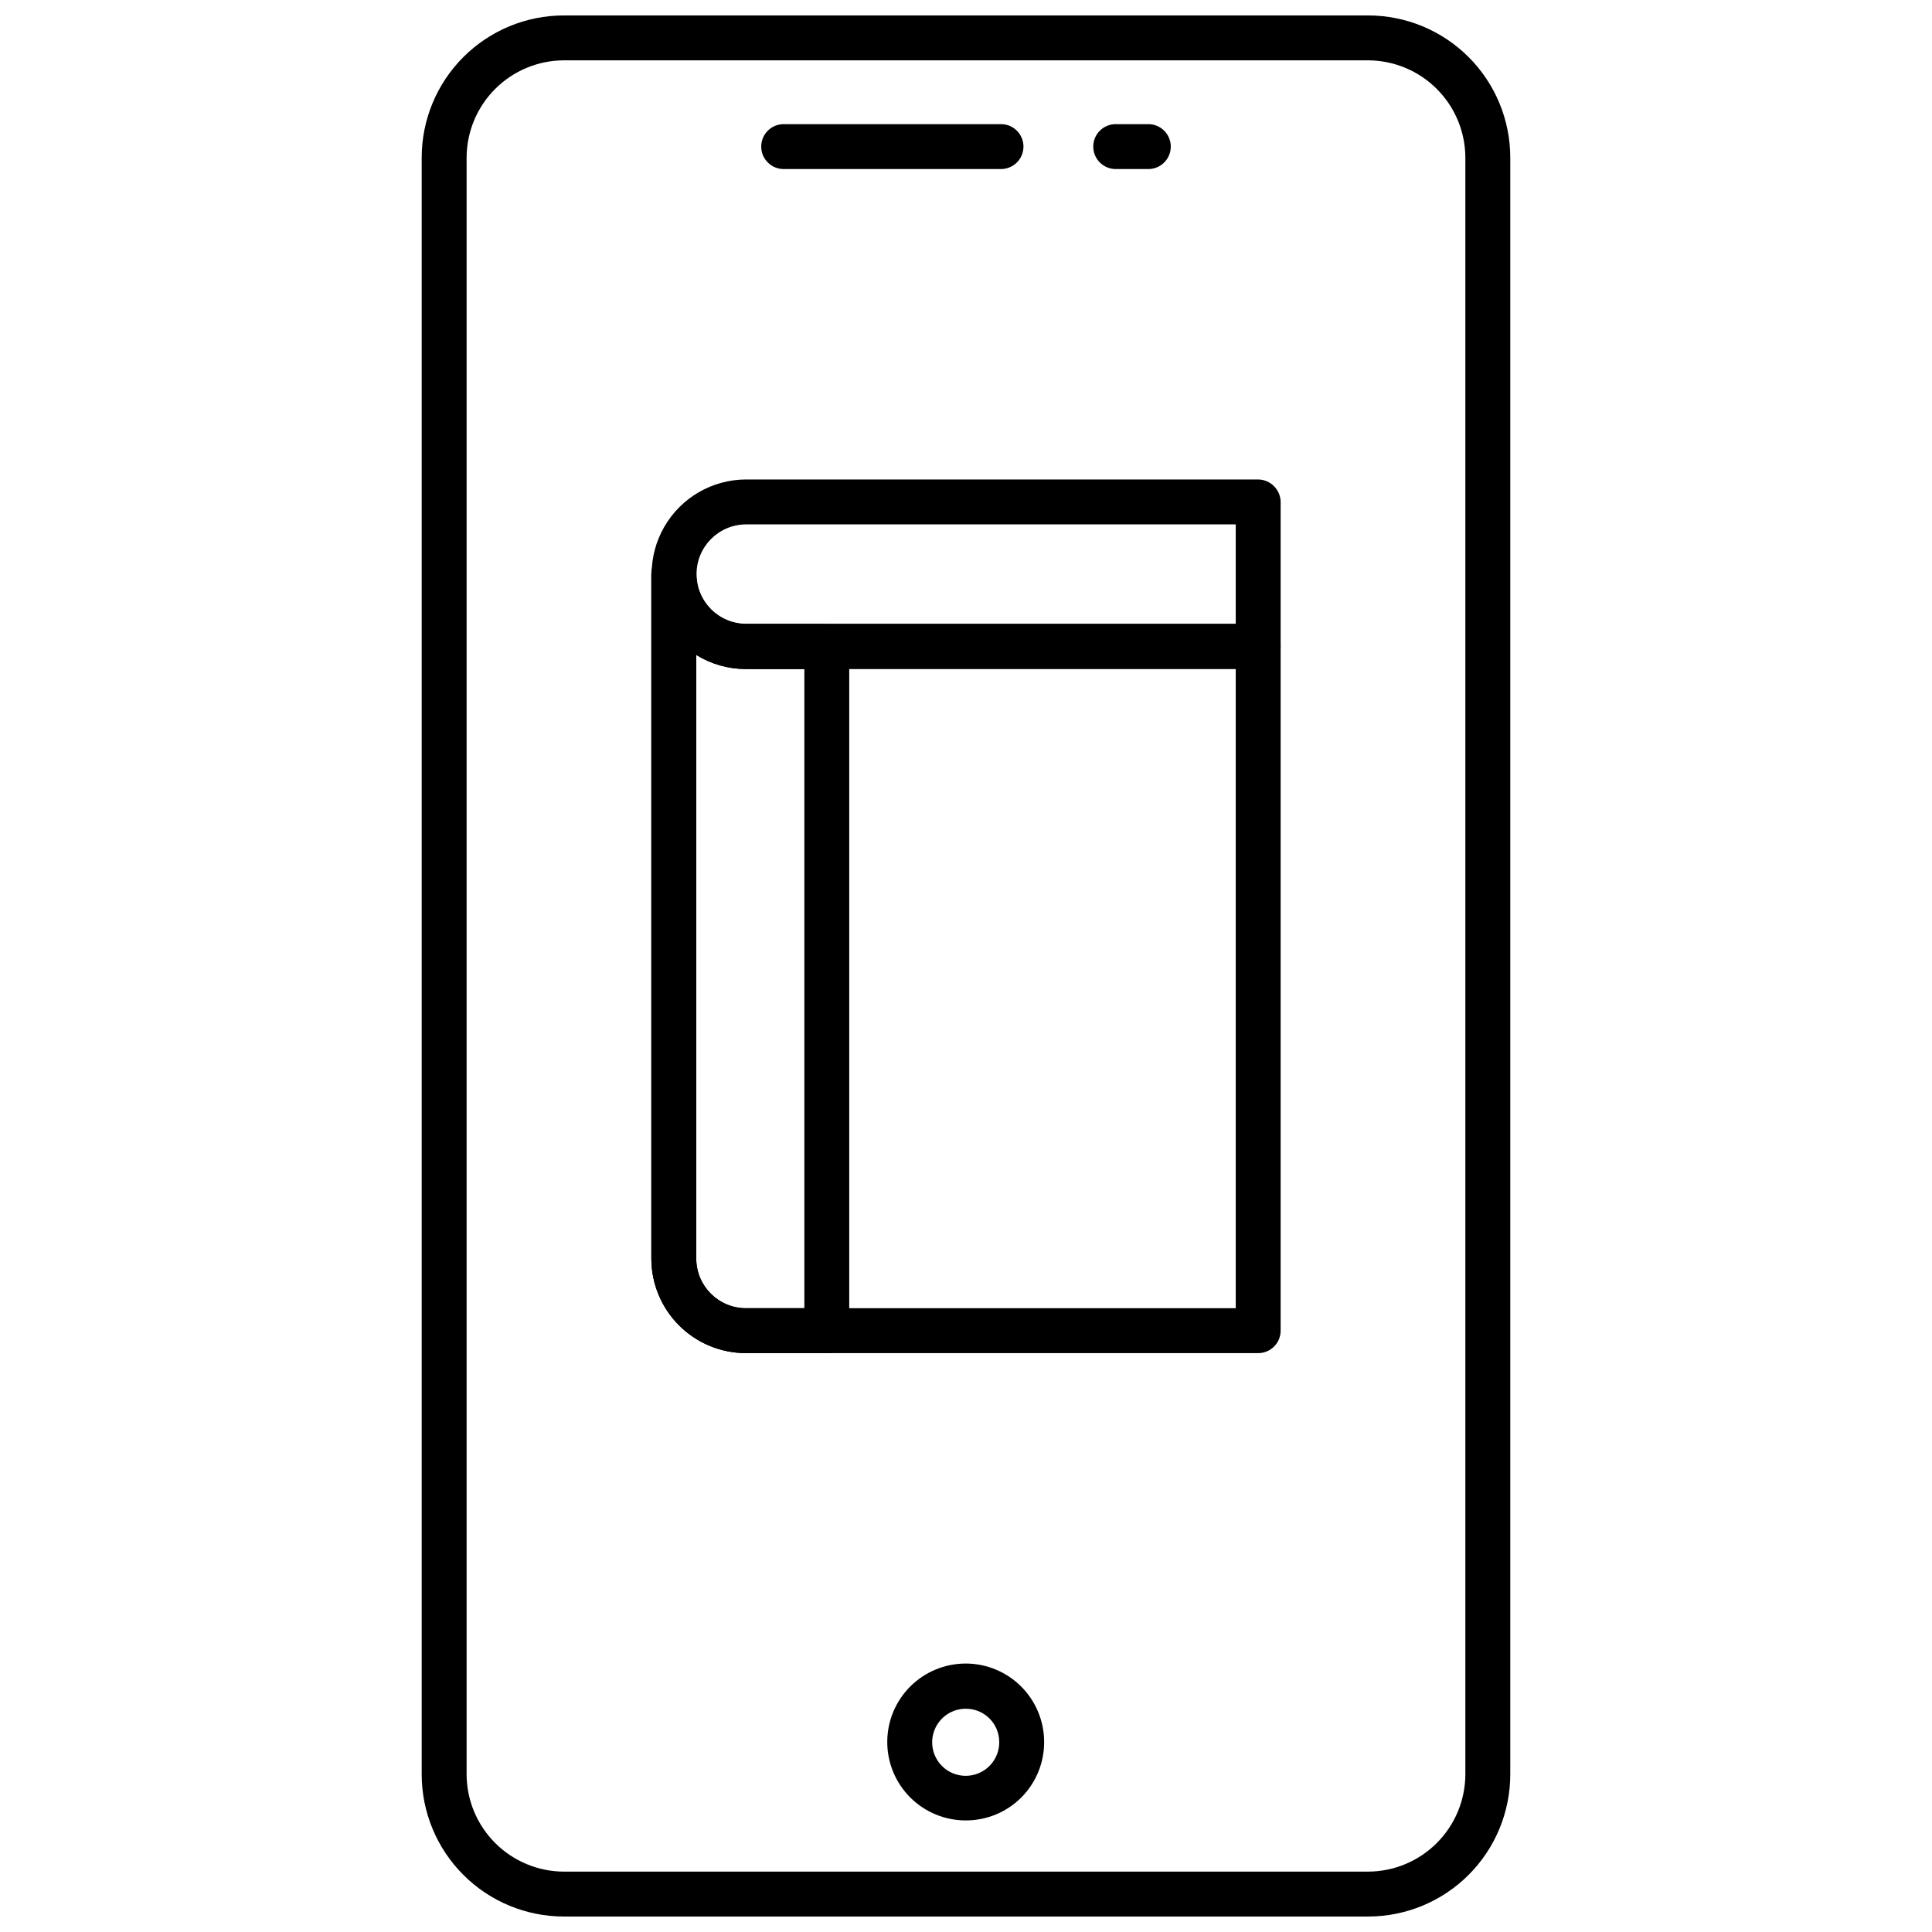 <?xml version="1.0" encoding="UTF-8"?>
<!-- Uploaded to: SVG Repo, www.svgrepo.com, Generator: SVG Repo Mixer Tools -->
<svg width="800px" height="800px" version="1.1" viewBox="144 144 512 512" xmlns="http://www.w3.org/2000/svg">
 <defs>
  <clipPath id="a">
   <path d="m255 148.09h290v503.81h-290z"/>
  </clipPath>
 </defs>
 <g clip-path="url(#a)">
  <path d="m506.55 651.9h-213.11c-9.996 0-19.582-3.969-26.648-11.039-7.066-7.066-11.039-16.652-11.039-26.648v-428.44 0.004c0-9.996 3.973-19.582 11.039-26.648 7.066-7.07 16.652-11.039 26.648-11.039h213.11c9.996 0 19.582 3.969 26.648 11.039 7.07 7.066 11.039 16.652 11.039 26.648v428.44-0.004c0 9.996-3.969 19.582-11.039 26.648-7.066 7.07-16.652 11.039-26.648 11.039zm-213.11-491.91c-6.832 0.02-13.379 2.742-18.211 7.574-4.832 4.832-7.555 11.379-7.574 18.211v428.44-0.004c0.02 6.836 2.742 13.379 7.574 18.211s11.379 7.555 18.211 7.578h213.11c6.832-0.023 13.379-2.746 18.211-7.578s7.555-11.375 7.574-18.211v-428.44 0.004c-0.02-6.832-2.742-13.379-7.574-18.211-4.832-4.832-11.379-7.555-18.211-7.574z"/>
 </g>
 <path d="m448.32 188.8h-8.648c-3.285 0-5.949-2.664-5.949-5.953 0-3.285 2.664-5.949 5.949-5.949h8.648c3.285 0 5.949 2.664 5.949 5.949 0 3.289-2.664 5.953-5.949 5.953z"/>
 <path d="m409.28 188.8h-57.602c-3.285 0-5.949-2.664-5.949-5.953 0-3.285 2.664-5.949 5.949-5.949h57.602c3.285 0 5.949 2.664 5.949 5.949 0 3.289-2.664 5.953-5.949 5.953z"/>
 <path d="m400 626.43c-5.519 0.023-10.82-2.152-14.734-6.039-3.914-3.891-6.121-9.176-6.133-14.695-0.016-5.516 2.164-10.812 6.059-14.723 3.894-3.906 9.184-6.109 14.703-6.117 5.516-0.004 10.809 2.18 14.715 6.082 3.902 3.898 6.098 9.188 6.098 14.707 0.02 5.504-2.152 10.793-6.039 14.695-3.883 3.898-9.164 6.09-14.668 6.09zm0-29.594c-3.609-0.031-6.879 2.121-8.273 5.449-1.398 3.328-0.641 7.168 1.91 9.723 2.551 2.551 6.391 3.305 9.719 1.91s5.481-4.664 5.449-8.273c0-4.863-3.941-8.809-8.805-8.809z"/>
 <path d="m477.43 502.59h-135.75c-6.648 0-13.027-2.641-17.727-7.344-4.703-4.703-7.344-11.078-7.344-17.727v-181.29c0-3.289 2.664-5.953 5.949-5.953s5.949 2.664 5.949 5.953c0 7.273 5.898 13.168 13.172 13.168h135.75c3.269 0.043 5.91 2.684 5.953 5.953v181.29c0 3.289-2.664 5.953-5.953 5.953zm-148.92-185.02v159.95c0 7.273 5.898 13.168 13.172 13.168h129.8v-169.39h-129.8c-4.652 0.008-9.215-1.285-13.172-3.731z"/>
 <path d="m363.11 502.59h-21.422c-6.648 0-13.027-2.641-17.727-7.344-4.703-4.703-7.344-11.078-7.344-17.727v-181.29c0-3.289 2.664-5.953 5.949-5.953s5.949 2.664 5.949 5.953c0 7.273 5.898 13.168 13.172 13.168h21.422c3.269 0.043 5.906 2.684 5.949 5.953v181.29c0 3.289-2.664 5.953-5.949 5.953zm-34.594-185.02v159.95c0 7.273 5.898 13.168 13.172 13.168h15.473v-169.39h-15.473c-4.652 0.008-9.215-1.285-13.172-3.731z"/>
 <path d="m477.43 321.21h-135.67c-8.957 0-17.234-4.781-21.711-12.535-4.481-7.758-4.481-17.316 0-25.074 4.477-7.758 12.754-12.535 21.711-12.535h135.67c3.269 0.043 5.91 2.684 5.953 5.949v38.242c0 3.289-2.664 5.953-5.953 5.953zm-135.67-38.242c-7.273 0-13.168 5.894-13.168 13.168 0 7.277 5.894 13.172 13.168 13.172h129.72v-26.34z"/>
</svg>